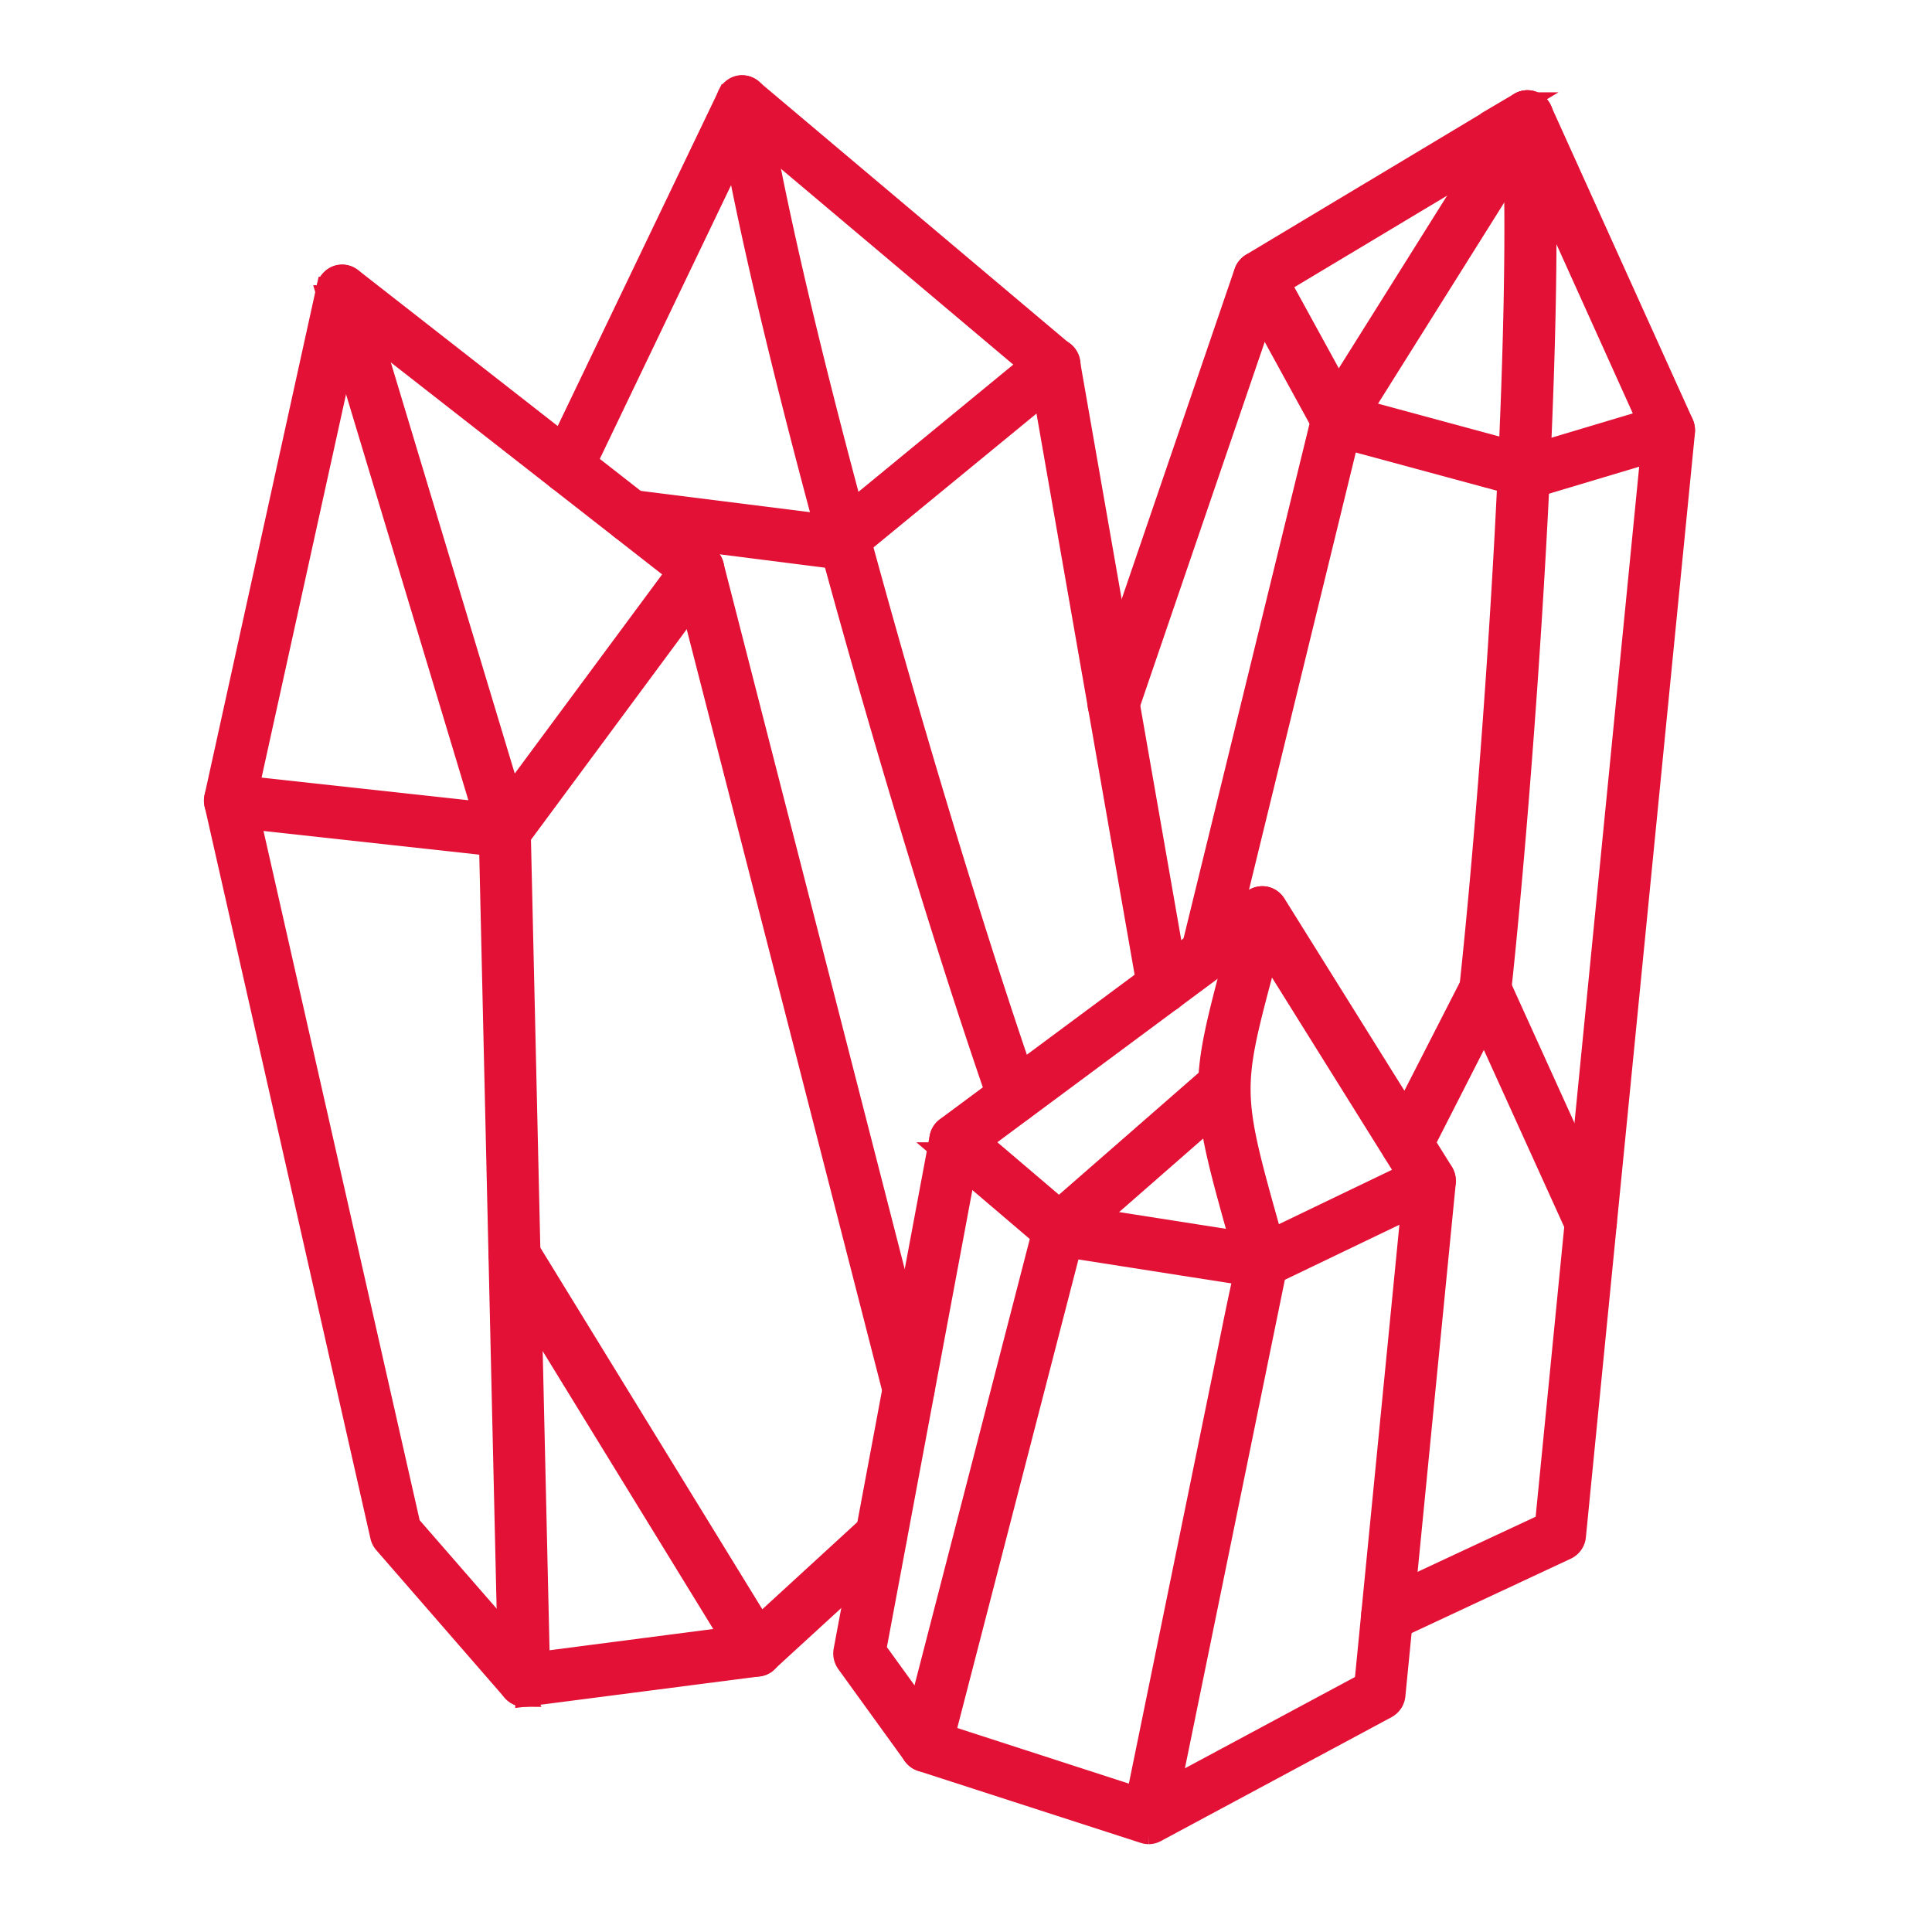 <svg xmlns="http://www.w3.org/2000/svg" width="45" height="45" viewBox="0 0 45 45">
  <g id="Groupe_1534" data-name="Groupe 1534" transform="translate(-755 -2071)">
    <g id="Groupe_1497" data-name="Groupe 1497" transform="translate(760 2073)">
      <path id="Tracé_1361" data-name="Tracé 1361" d="M52.21-72.139a.354.354,0,0,1-.265-.122L48.954-75.7a.365.365,0,0,1-.082-.162L45.01-92.914a.346.346,0,0,1,0-.165l2.612-11.867a.367.367,0,0,1,.225-.264.351.351,0,0,1,.338.053l8.294,6.48a.367.367,0,0,1,.128.2l4.9,19.092a.369.369,0,0,1-.253.449.353.353,0,0,1-.436-.261L55.949-98.17l-7.755-6.059L45.72-93l3.825,16.883,2.805,3.222,5.121-.665,2.815-2.582a.349.349,0,0,1,.5.03.375.375,0,0,1-.028.518l-2.9,2.658a.356.356,0,0,1-.191.091l-5.415.7a.408.408,0,0,1-.045,0Z" transform="translate(-45 109.643)" fill="#e21135" stroke="#e21135" stroke-width="0.5"/>
      <path id="Tracé_1362" data-name="Tracé 1362" d="M77.557-100.307a.336.336,0,0,1-.09-.012L73-101.528a.363.363,0,0,1-.22-.175l-1.818-3.318a.375.375,0,0,1,.135-.5.351.351,0,0,1,.486.14l1.744,3.181,4.228,1.145L80.714-102a.353.353,0,0,1,.441.249.369.369,0,0,1-.241.455l-3.258.975a.348.348,0,0,1-.1.015" transform="translate(-46.941 109.668)" fill="#e21135" stroke="#e21135" stroke-width="0.5"/>
      <path id="Tracé_1363" data-name="Tracé 1363" d="M69.942-89.377a.312.312,0,0,1-.087-.012.367.367,0,0,1-.258-.446l3.046-12.443a.368.368,0,0,1,.045-.109l4.432-7.065a.348.348,0,0,1,.491-.109.373.373,0,0,1,.1.508l-4.4,7.013L70.286-89.654a.356.356,0,0,1-.344.277" transform="translate(-46.841 109.971)" fill="#e21135" stroke="#e21135" stroke-width="0.5"/>
      <path id="Tracé_1364" data-name="Tracé 1364" d="M76.961-88.549l-.04,0a.366.366,0,0,1-.314-.406c.581-5.386,1.266-15.7.985-20.272a.363.363,0,0,1,.331-.389.376.376,0,0,1,.378.343c.311,5.061-.489,15.782-.987,20.4a.36.36,0,0,1-.353.327" transform="translate(-47.367 109.971)" fill="#e21135" stroke="#e21135" stroke-width="0.5"/>
      <path id="Tracé_1365" data-name="Tracé 1365" d="M79.272-81.486a.355.355,0,0,1-.323-.211l-2.155-4.749L75.3-83.515a.35.35,0,0,1-.481.153.372.372,0,0,1-.15-.5L76.5-87.442a.355.355,0,0,1,.314-.2l.008,0a.353.353,0,0,1,.314.21l2.459,5.419a.371.371,0,0,1-.171.487.34.34,0,0,1-.151.036" transform="translate(-47.219 108.325)" fill="#e21135" stroke="#e21135" stroke-width="0.5"/>
      <path id="Tracé_1366" data-name="Tracé 1366" d="M73.977-73.984a.357.357,0,0,1-.324-.216.373.373,0,0,1,.176-.485l3.84-1.792,2.506-25.414-3.088-6.843-5.8,3.477-3.349,9.791a.35.35,0,0,1-.453.224.369.369,0,0,1-.218-.467l3.392-9.92a.371.371,0,0,1,.156-.195l6.249-3.747a.352.352,0,0,1,.284-.033.357.357,0,0,1,.216.2l3.3,7.3a.4.4,0,0,1,.032.191L78.356-76.193a.364.364,0,0,1-.208.3l-4.025,1.881a.327.327,0,0,1-.146.033" transform="translate(-46.666 109.971)" fill="#e21135" stroke="#e21135" stroke-width="0.5"/>
      <path id="Tracé_1367" data-name="Tracé 1367" d="M60.276-98.5a.2.2,0,0,1-.043,0L55.4-99.114a.362.362,0,0,1-.309-.408.356.356,0,0,1,.4-.32l4.685.589,4.92-4.043a.35.35,0,0,1,.5.058.376.376,0,0,1-.057.516L60.5-98.584a.345.345,0,0,1-.221.081" transform="translate(-45.755 109.504)" fill="#e21135" stroke="#e21135" stroke-width="0.5"/>
      <path id="Tracé_1368" data-name="Tracé 1368" d="M64.579-86.078a.356.356,0,0,1-.334-.243c-1.957-5.6-5.4-17.441-6.344-23.25a.37.37,0,0,1,.293-.424.361.361,0,0,1,.411.3c.937,5.772,4.362,17.55,6.311,23.123a.371.371,0,0,1-.215.47.349.349,0,0,1-.121.021" transform="translate(-45.966 110)" fill="#e21135" stroke="#e21135" stroke-width="0.5"/>
      <path id="Tracé_1369" data-name="Tracé 1369" d="M67.725-88.656a.359.359,0,0,1-.349-.3l-2.509-14.347-6.825-5.752-3.88,8.09a.351.351,0,0,1-.477.165.369.369,0,0,1-.16-.49l4.078-8.5a.355.355,0,0,1,.243-.195.349.349,0,0,1,.3.074l7.27,6.128a.374.374,0,0,1,.126.22l2.532,14.481a.368.368,0,0,1-.288.426.433.433,0,0,1-.063.007" transform="translate(-45.635 110)" fill="#e21135" stroke="#e21135" stroke-width="0.5"/>
      <path id="Tracé_1370" data-name="Tracé 1370" d="M62.877-69.109a.351.351,0,0,1-.092-.013.367.367,0,0,1-.253-.447l3.106-12.024a.363.363,0,0,1,.113-.185l3.712-3.241a.348.348,0,0,1,.5.043.375.375,0,0,1-.042.516L66.3-81.292,63.22-69.382a.356.356,0,0,1-.343.274" transform="translate(-46.312 108.135)" fill="#e21135" stroke="#e21135" stroke-width="0.5"/>
      <path id="Tracé_1371" data-name="Tracé 1371" d="M68.835-68.057l-.7-.152,2.236-10.933c.2-1,.321-1.564.409-1.888l-.1-.345c-1.025-3.628-1.025-3.693-.171-6.889l.276-1.043a.357.357,0,0,1,.438-.259.372.372,0,0,1,.251.45L71.2-88.069c-.81,3.024-.81,3.024.168,6.49l.108.386a.366.366,0,0,1,0,.18c-.023.117-2.65,12.956-2.65,12.956" transform="translate(-46.733 108.47)" fill="#e21135" stroke="#e21135" stroke-width="0.5"/>
      <path id="Tracé_1372" data-name="Tracé 1372" d="M70.772-80.295a.292.292,0,0,1-.053,0l-4.733-.741a.342.342,0,0,1-.173-.081l-2.424-2.067a.376.376,0,0,1-.047-.518.351.351,0,0,1,.5-.048l2.348,2,4.53.71,3.8-1.827a.35.35,0,0,1,.471.177.37.37,0,0,1-.171.487l-3.9,1.874a.35.35,0,0,1-.151.035" transform="translate(-46.367 108.04)" fill="#e21135" stroke="#e21135" stroke-width="0.5"/>
      <path id="Tracé_1373" data-name="Tracé 1373" d="M67.941-67.766a.4.4,0,0,1-.106-.017l-5.189-1.678a.366.366,0,0,1-.178-.13l-1.552-2.147a.379.379,0,0,1-.065-.289l2.236-11.945a.358.358,0,0,1,.14-.228l7.157-5.31a.356.356,0,0,1,.274-.063.355.355,0,0,1,.233.162l3.9,6.247a.384.384,0,0,1,.055.234L73.672-70.984a.366.366,0,0,1-.19.289l-5.377,2.888a.343.343,0,0,1-.165.041m-4.973-2.36,4.938,1.6,5.078-2.726,1.141-11.619-3.63-5.815-6.738,5L61.579-72.046Z" transform="translate(-46.187 108.47)" fill="#e21135" stroke="#e21135" stroke-width="0.5"/>
      <path id="Tracé_1374" data-name="Tracé 1374" d="M58.164-71.022a.35.35,0,0,1-.3-.172l-5.642-9.192a.37.37,0,0,1,.11-.5.35.35,0,0,1,.491.114l5.643,9.192a.372.372,0,0,1-.111.5.336.336,0,0,1-.19.058" transform="translate(-45.536 107.824)" fill="#e21135" stroke="#e21135" stroke-width="0.5"/>
      <path id="Tracé_1375" data-name="Tracé 1375" d="M51.969-91.93a.387.387,0,0,1-.062,0,.36.36,0,0,1-.278-.252l-3.787-12.568a.37.37,0,0,1,.235-.46.353.353,0,0,1,.444.243l3.584,11.89,4.088-5.523a.349.349,0,0,1,.5-.069.372.372,0,0,1,.067.513l-4.505,6.089a.36.36,0,0,1-.285.144" transform="translate(-45.211 109.643)" fill="#e21135" stroke="#e21135" stroke-width="0.5"/>
      <path id="Tracé_1376" data-name="Tracé 1376" d="M52.21-71.178a.359.359,0,0,1-.354-.358L51.408-91l-6.089-.668a.363.363,0,0,1-.316-.4.356.356,0,0,1,.391-.327l6.4.7a.363.363,0,0,1,.318.356l.454,19.789a.36.36,0,0,1-.348.375.013.013,0,0,1-.008,0" transform="translate(-45 108.682)" fill="#e21135" stroke="#e21135" stroke-width="0.5"/>
    </g>
    <rect id="Rectangle_477" data-name="Rectangle 477" width="45" height="45" transform="translate(755 2071)" fill="none"/>
  </g>
</svg>
